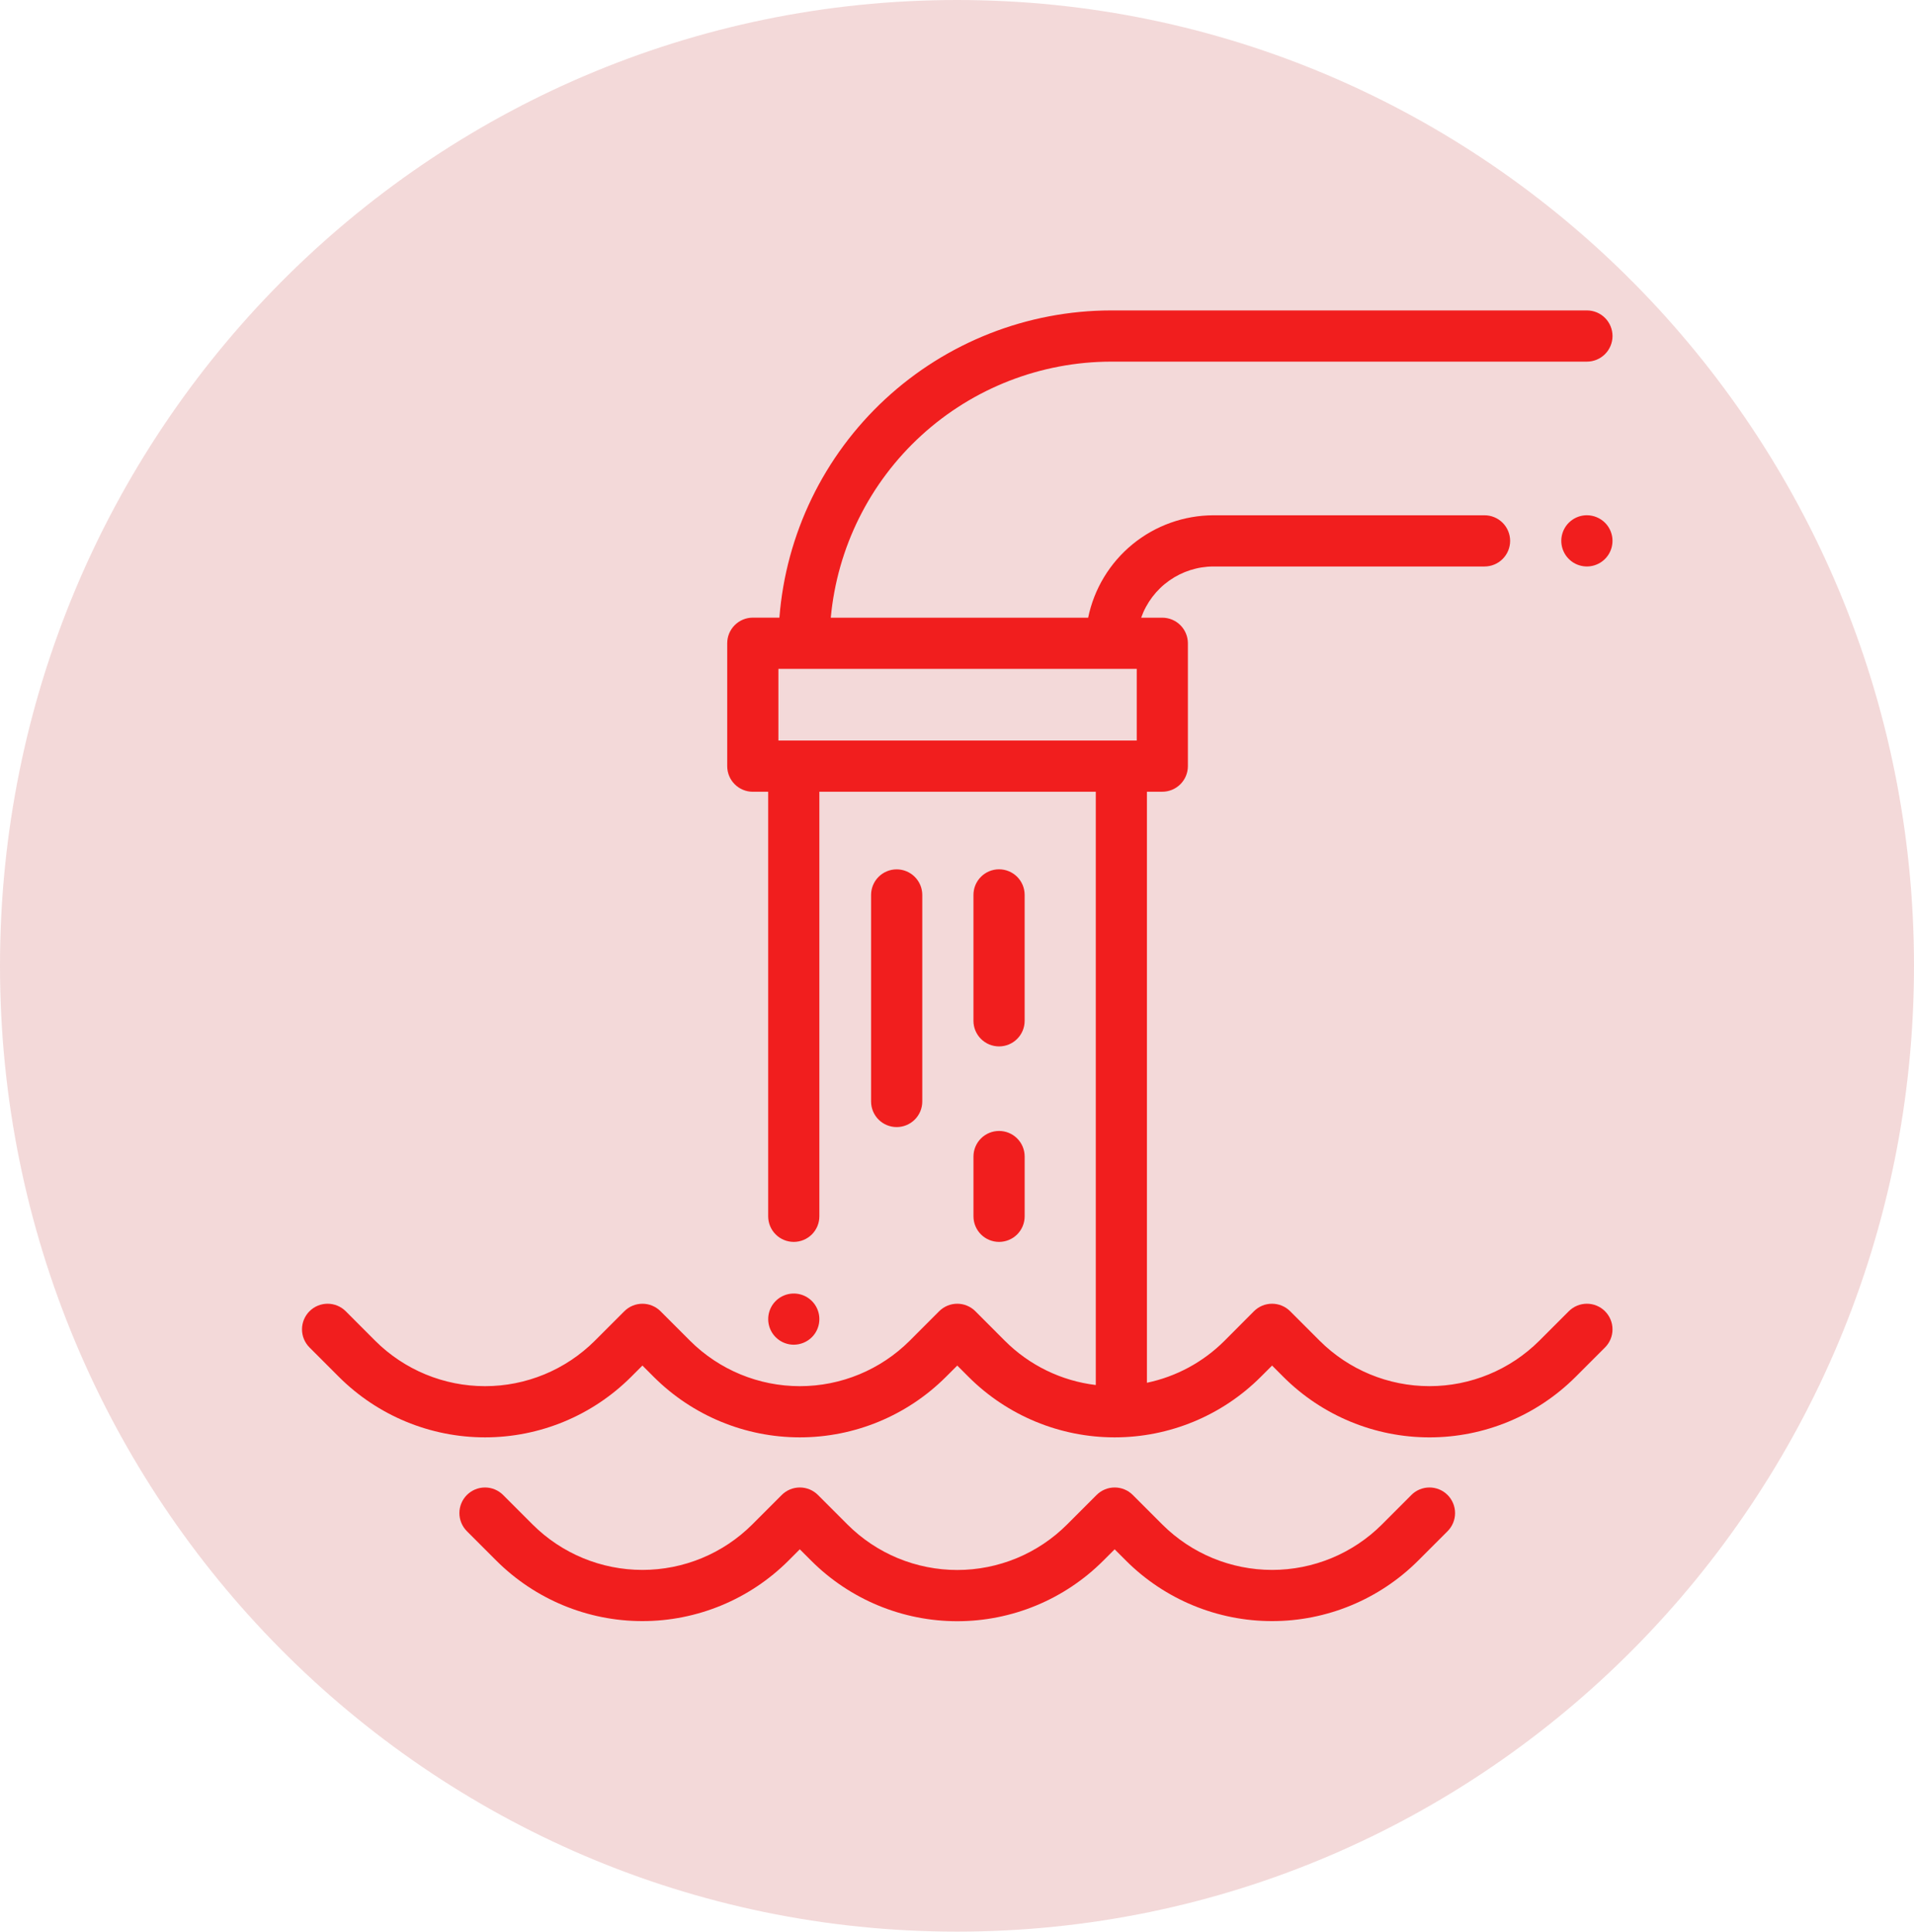 <svg width="111" height="112" viewBox="0 0 111 112" fill="none" xmlns="http://www.w3.org/2000/svg">
<g clip-path="url(#clip0_2001_2)">
<g clip-path="url(#clip1_2001_2)">
<path d="M81.852 86.682L80.143 88.393C78.453 90.08 76.162 91.027 73.775 91.027C71.387 91.027 69.096 90.08 67.406 88.393L65.695 86.682C65.557 86.544 65.394 86.434 65.213 86.36C65.033 86.285 64.84 86.247 64.645 86.247C64.45 86.247 64.257 86.285 64.077 86.36C63.897 86.434 63.733 86.544 63.595 86.682L61.884 88.393C61.048 89.229 60.055 89.893 58.962 90.346C57.869 90.798 56.698 91.031 55.516 91.031C54.333 91.031 53.162 90.798 52.069 90.346C50.976 89.893 49.983 89.229 49.147 88.393L47.436 86.682C47.298 86.544 47.135 86.434 46.954 86.36C46.774 86.285 46.581 86.247 46.386 86.247C46.191 86.247 45.998 86.285 45.818 86.36C45.638 86.434 45.474 86.544 45.336 86.682L43.625 88.393C41.935 90.08 39.644 91.027 37.257 91.027C34.869 91.027 32.578 90.08 30.888 88.393L29.177 86.682C29.039 86.544 28.875 86.435 28.695 86.36C28.515 86.285 28.322 86.247 28.127 86.247C27.932 86.247 27.739 86.285 27.559 86.36C27.379 86.435 27.215 86.544 27.077 86.682C26.939 86.82 26.83 86.984 26.755 87.164C26.68 87.344 26.642 87.537 26.642 87.732C26.642 87.927 26.68 88.12 26.755 88.3C26.83 88.48 26.939 88.644 27.077 88.782L28.788 90.493C31.036 92.735 34.081 93.995 37.255 93.995C40.43 93.995 43.475 92.735 45.723 90.493L46.384 89.831L47.046 90.493C48.158 91.605 49.478 92.487 50.931 93.089C52.384 93.691 53.941 94.001 55.514 94.001C57.086 94.001 58.643 93.691 60.096 93.089C61.549 92.487 62.869 91.605 63.981 90.493L64.643 89.832L65.304 90.493C67.551 92.736 70.597 93.995 73.772 93.995C76.946 93.995 79.992 92.736 82.239 90.493L83.95 88.782C84.228 88.504 84.385 88.126 84.385 87.732C84.385 87.338 84.228 86.96 83.95 86.682C83.671 86.403 83.294 86.247 82.9 86.247C82.506 86.247 82.129 86.403 81.85 86.682H81.852Z" fill="#FD2323"/>
<path d="M93.08 76.028C92.942 75.89 92.778 75.781 92.598 75.706C92.418 75.631 92.225 75.593 92.03 75.593C91.835 75.593 91.642 75.631 91.462 75.706C91.281 75.781 91.118 75.89 90.98 76.028L89.269 77.739C87.578 79.425 85.288 80.372 82.9 80.372C80.513 80.372 78.222 79.425 76.532 77.739L74.821 76.028C74.683 75.89 74.519 75.781 74.339 75.706C74.159 75.631 73.966 75.593 73.771 75.593C73.576 75.593 73.383 75.631 73.203 75.706C73.022 75.781 72.859 75.89 72.721 76.028L71.015 77.74C69.784 78.972 68.22 79.819 66.515 80.175V45.906H67.406C67.799 45.906 68.177 45.749 68.455 45.471C68.733 45.193 68.89 44.816 68.89 44.422V37.299C68.89 36.906 68.733 36.528 68.455 36.25C68.177 35.972 67.799 35.815 67.406 35.815H66.18C66.488 34.947 67.057 34.196 67.809 33.664C68.561 33.133 69.459 32.847 70.38 32.846H86.093C86.487 32.846 86.864 32.69 87.143 32.411C87.421 32.133 87.578 31.755 87.578 31.361C87.578 30.968 87.421 30.59 87.143 30.312C86.864 30.033 86.487 29.877 86.093 29.877H70.378C68.668 29.88 67.011 30.471 65.686 31.553C64.362 32.635 63.45 34.14 63.106 35.815H48.18C48.554 31.76 50.429 27.99 53.436 25.244C56.444 22.498 60.368 20.973 64.441 20.968H92.031C92.425 20.968 92.802 20.812 93.081 20.533C93.359 20.255 93.516 19.877 93.516 19.483C93.516 19.09 93.359 18.712 93.081 18.434C92.802 18.155 92.425 17.999 92.031 17.999H64.44C59.581 18.005 54.902 19.842 51.336 23.143C47.771 26.444 45.58 30.968 45.2 35.812H43.659C43.464 35.812 43.27 35.85 43.09 35.925C42.91 36 42.746 36.11 42.608 36.248C42.47 36.386 42.361 36.55 42.286 36.73C42.212 36.91 42.174 37.104 42.174 37.299V44.424C42.174 44.818 42.331 45.195 42.609 45.473C42.887 45.751 43.264 45.908 43.658 45.908H44.549V70.524C44.549 70.918 44.705 71.295 44.984 71.574C45.262 71.852 45.64 72.008 46.033 72.008C46.427 72.008 46.805 71.852 47.083 71.574C47.362 71.295 47.518 70.918 47.518 70.524V45.906H63.549V80.306C61.553 80.067 59.696 79.163 58.275 77.741L56.565 76.028C56.427 75.89 56.264 75.781 56.083 75.706C55.903 75.631 55.71 75.593 55.515 75.593C55.32 75.593 55.127 75.631 54.947 75.706C54.767 75.781 54.603 75.89 54.465 76.028L52.755 77.74C51.064 79.426 48.774 80.373 46.386 80.373C43.999 80.373 41.709 79.426 40.018 77.74L38.307 76.029C38.169 75.891 38.005 75.781 37.825 75.707C37.645 75.632 37.452 75.594 37.257 75.594C37.062 75.594 36.869 75.632 36.689 75.707C36.508 75.781 36.345 75.891 36.207 76.029L34.496 77.74C32.805 79.426 30.515 80.373 28.128 80.373C25.74 80.373 23.45 79.426 21.759 77.74L20.049 76.028C19.911 75.89 19.747 75.781 19.567 75.706C19.387 75.632 19.194 75.593 18.999 75.593C18.804 75.593 18.611 75.632 18.431 75.706C18.25 75.781 18.087 75.89 17.949 76.028C17.811 76.166 17.702 76.33 17.627 76.51C17.552 76.69 17.514 76.883 17.514 77.078C17.514 77.273 17.552 77.466 17.627 77.646C17.702 77.826 17.811 77.99 17.949 78.128L19.66 79.839C21.907 82.081 24.953 83.341 28.128 83.341C31.302 83.341 34.347 82.081 36.595 79.839L37.257 79.177L37.918 79.839C40.166 82.081 43.211 83.341 46.386 83.341C49.56 83.341 52.605 82.081 54.853 79.839L55.515 79.178L56.176 79.839C58.423 82.082 61.469 83.341 64.644 83.341C67.818 83.341 70.864 82.082 73.111 79.839L73.773 79.178L74.434 79.84C76.681 82.082 79.727 83.342 82.901 83.342C86.076 83.342 89.121 82.082 91.369 79.84L93.08 78.129C93.218 77.991 93.327 77.828 93.402 77.647C93.477 77.467 93.515 77.274 93.515 77.079C93.515 76.884 93.477 76.691 93.402 76.511C93.327 76.331 93.218 76.166 93.08 76.028ZM45.143 38.781H65.924V42.937H45.143V38.781Z" fill="#FD2323"/>
<path d="M92.031 29.875C91.687 29.875 91.354 29.994 91.088 30.212C90.823 30.429 90.641 30.733 90.573 31.07C90.506 31.406 90.558 31.756 90.72 32.059C90.882 32.362 91.144 32.6 91.461 32.732C91.778 32.863 92.132 32.881 92.46 32.781C92.789 32.681 93.073 32.471 93.264 32.185C93.455 31.9 93.541 31.557 93.508 31.215C93.474 30.873 93.323 30.553 93.08 30.31C92.801 30.033 92.424 29.877 92.031 29.875Z" fill="#FD2323"/>
<path d="M47.084 77.534C47.327 77.291 47.478 76.972 47.511 76.63C47.545 76.288 47.459 75.946 47.268 75.66C47.077 75.375 46.793 75.164 46.465 75.065C46.136 74.965 45.783 74.983 45.466 75.114C45.149 75.245 44.887 75.483 44.725 75.785C44.564 76.088 44.512 76.438 44.579 76.774C44.646 77.111 44.827 77.414 45.093 77.632C45.358 77.85 45.691 77.969 46.034 77.969C46.428 77.967 46.805 77.811 47.084 77.534Z" fill="#FD2323"/>
<path d="M53.486 63.867V51.892C53.486 51.498 53.33 51.121 53.051 50.842C52.773 50.564 52.395 50.407 52.002 50.407C51.608 50.407 51.23 50.564 50.952 50.842C50.673 51.121 50.517 51.498 50.517 51.892V63.866C50.517 64.26 50.673 64.637 50.952 64.916C51.23 65.194 51.608 65.35 52.002 65.35C52.395 65.35 52.773 65.194 53.051 64.916C53.33 64.637 53.486 64.26 53.486 63.866V63.867Z" fill="#FD2323"/>
<path d="M57.939 60.673C58.333 60.673 58.71 60.517 58.988 60.238C59.267 59.96 59.423 59.583 59.423 59.189V51.889C59.423 51.495 59.267 51.118 58.988 50.839C58.71 50.561 58.332 50.404 57.938 50.404C57.545 50.404 57.167 50.561 56.889 50.839C56.61 51.118 56.454 51.495 56.454 51.889V59.189C56.454 59.583 56.611 59.96 56.889 60.238C57.168 60.517 57.545 60.673 57.939 60.673Z" fill="#FD2323"/>
<path d="M56.455 70.524C56.455 70.918 56.611 71.295 56.89 71.574C57.168 71.852 57.546 72.008 57.94 72.008C58.333 72.008 58.711 71.852 58.989 71.574C59.268 71.295 59.424 70.918 59.424 70.524V67.059C59.424 66.665 59.268 66.288 58.989 66.009C58.711 65.731 58.333 65.575 57.94 65.575C57.546 65.575 57.168 65.731 56.89 66.009C56.611 66.288 56.455 66.665 56.455 67.059V70.524Z" fill="#FD2323"/>
</g>
</g>
<path d="M55.5 112C86.152 112 111 86.928 111 56C111 25.072 86.152 0 55.5 0C24.848 0 0 25.072 0 56C0 86.928 24.848 112 55.5 112Z" fill="#B00000" fill-opacity="0.15"/>
<defs>
<clipPath id="clip0_2001_2">
<rect width="77" height="76" fill="white" transform="translate(17 18)"/>
</clipPath>
<clipPath id="clip1_2001_2">
<rect width="76" height="76" fill="white" transform="translate(17.515 18)"/>
</clipPath>
</defs>
</svg>
